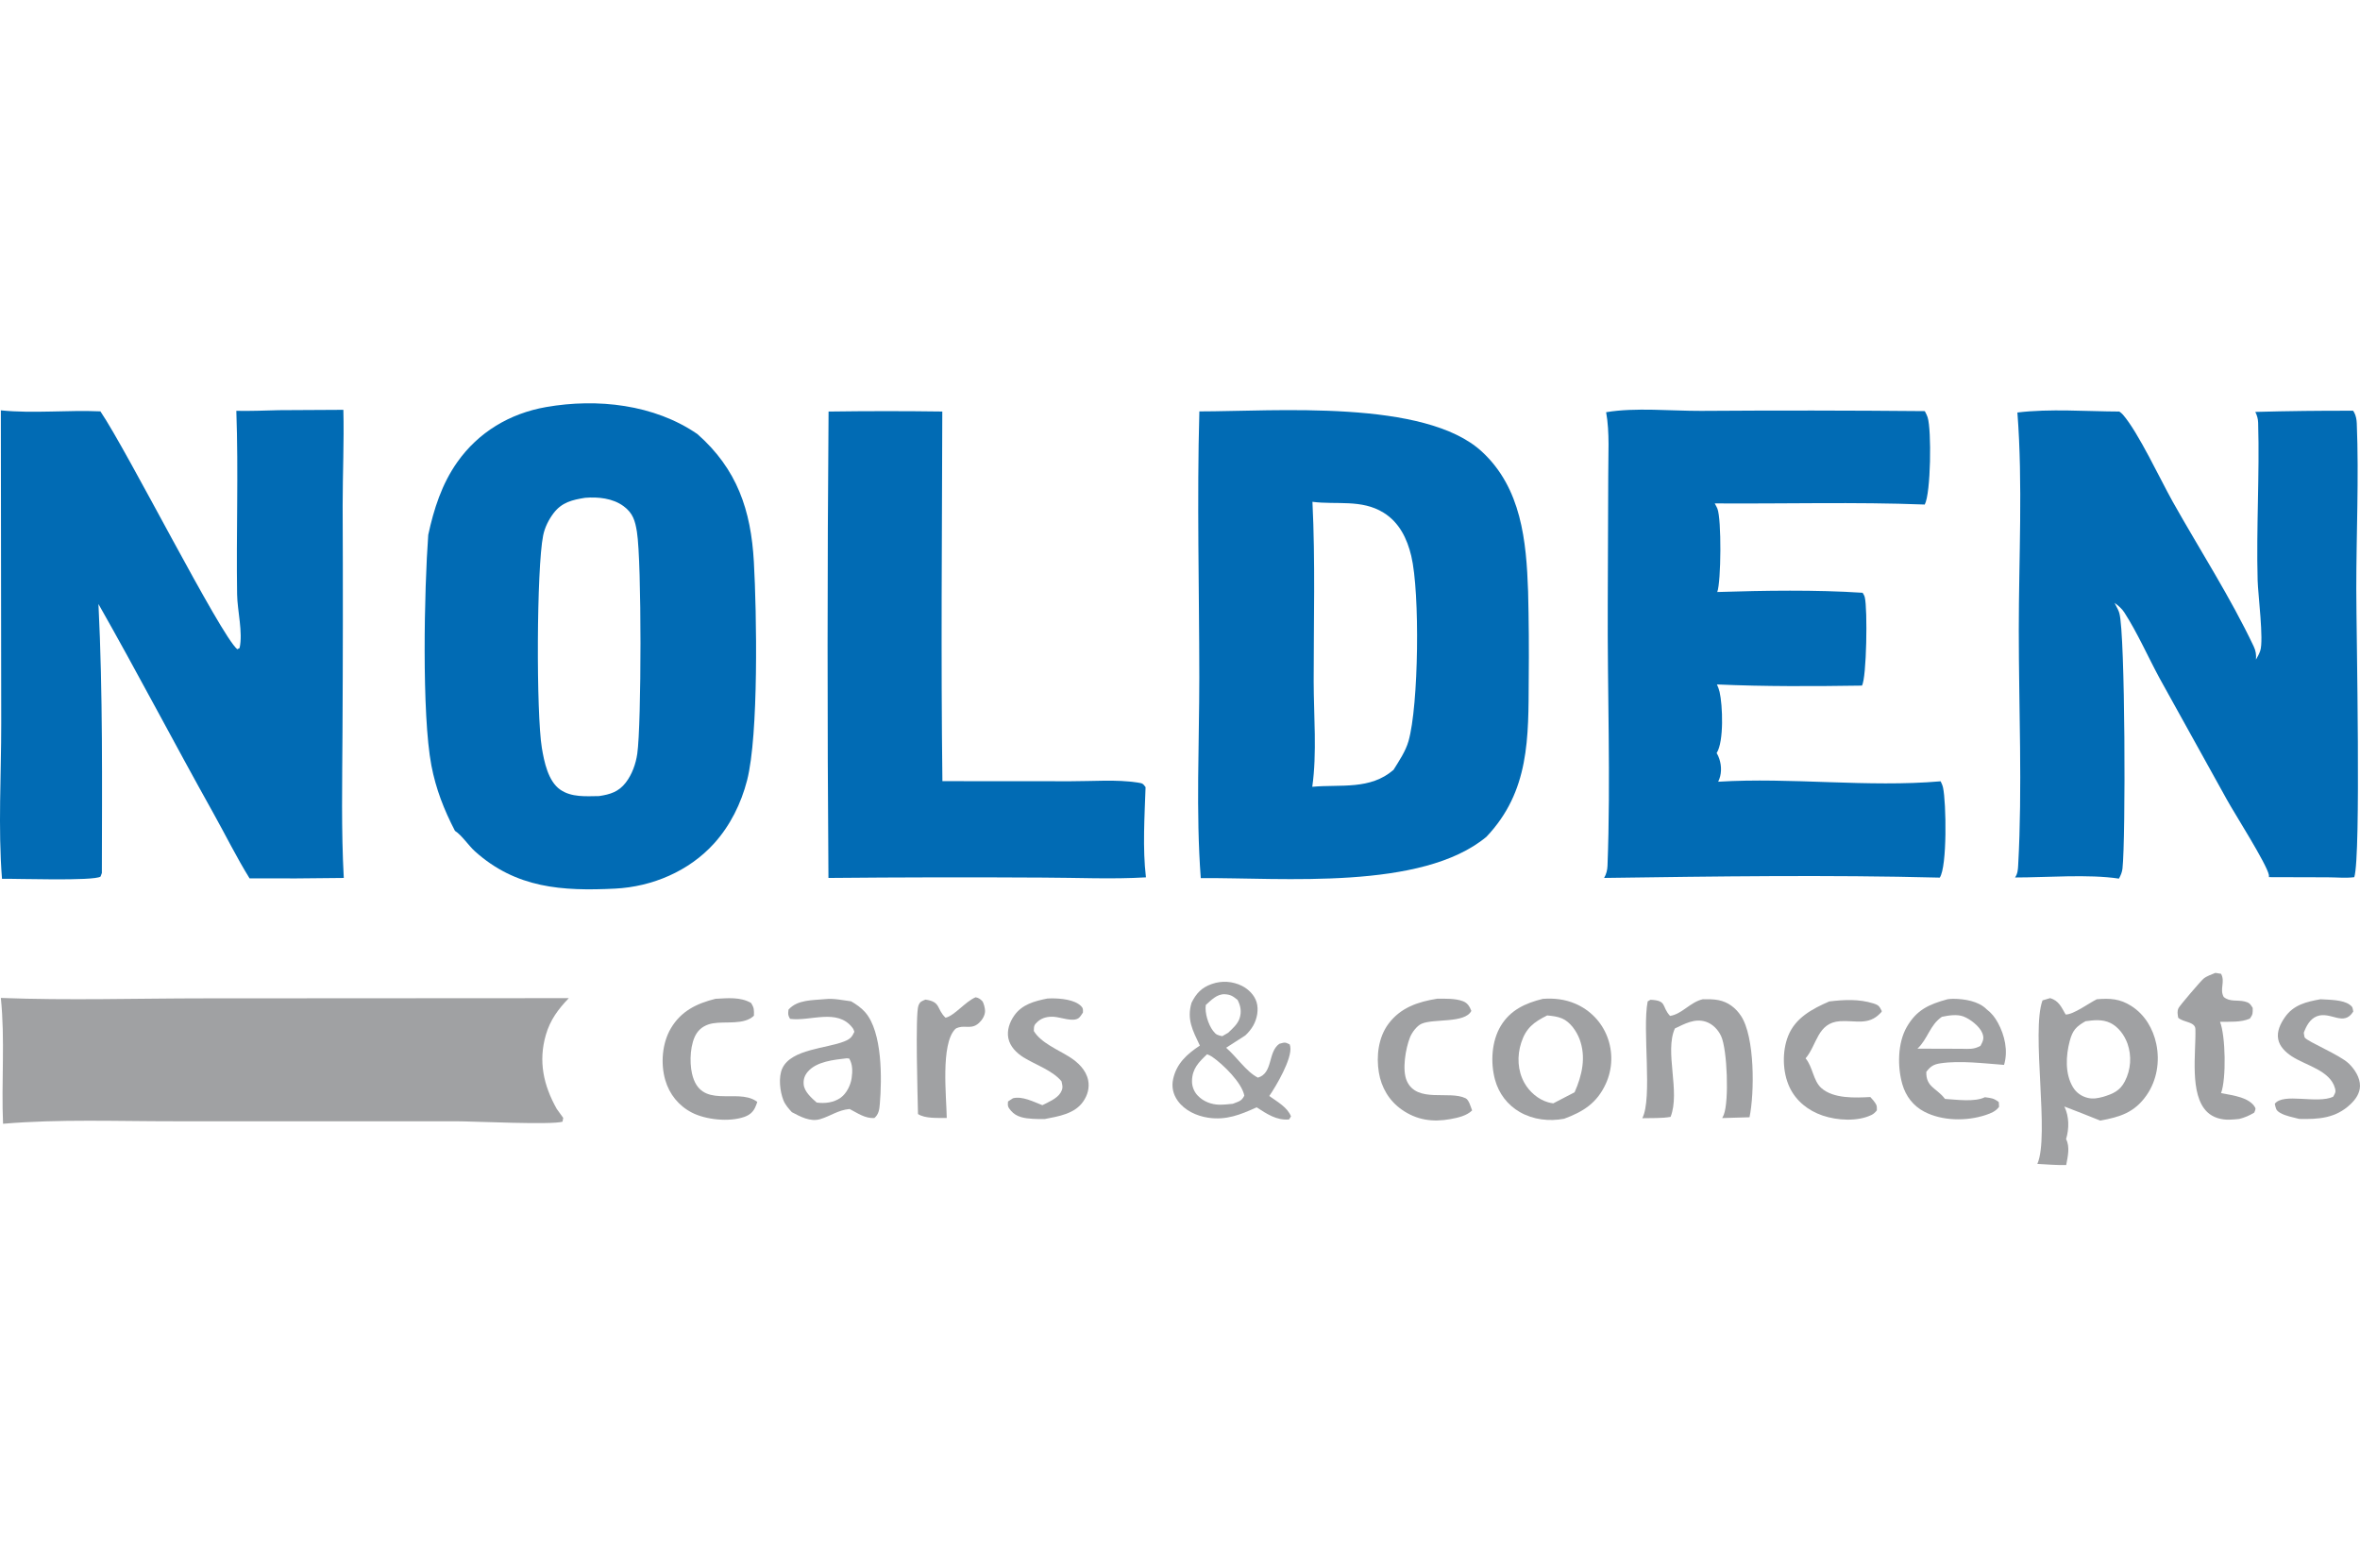 <svg xmlns="http://www.w3.org/2000/svg" width="158" height="105" viewBox="0 0 158 105" fill="none"><path d="M65.315 66.766C65.513 66.804 65.594 66.864 65.742 66.999C65.859 67.105 65.951 67.521 65.949 67.683C65.945 67.99 65.76 68.286 65.538 68.489C65.204 68.794 64.928 68.746 64.513 68.739C64.346 68.737 64.057 68.785 63.943 68.903C62.967 69.921 63.364 73.424 63.384 74.845C62.799 74.837 61.939 74.9 61.459 74.583C61.44 73.57 61.265 67.86 61.491 67.317C61.606 67.041 61.693 67.038 61.956 66.922C63.013 67.068 62.683 67.546 63.303 68.135C63.899 68.006 64.622 67.057 65.315 66.766Z" fill="#A0A1A3"></path><path d="M155.355 66.898C155.933 66.936 156.833 66.922 157.306 67.259C157.522 67.413 157.505 67.478 157.548 67.721C156.908 68.761 156.03 67.679 155.111 68.038C154.642 68.222 154.399 68.704 154.237 69.139C154.25 69.202 154.27 69.424 154.301 69.464C154.53 69.759 156.639 70.62 157.242 71.195C157.643 71.577 158.012 72.146 158 72.715C157.989 73.194 157.711 73.595 157.372 73.918C156.376 74.868 155.234 74.941 153.931 74.91C153.531 74.803 153.003 74.715 152.65 74.502C152.358 74.326 152.37 74.212 152.295 73.897C152.871 73.136 155.129 73.927 156.204 73.424C156.323 73.203 156.397 73.134 156.332 72.879C156.018 71.662 154.376 71.34 153.428 70.715C153.019 70.446 152.619 70.069 152.523 69.573C152.422 69.046 152.674 68.532 152.968 68.108C153.551 67.267 154.399 67.072 155.355 66.898Z" fill="#A0A1A3"></path><path d="M70.12 66.85C70.211 66.843 70.303 66.839 70.395 66.84C71.005 66.838 71.956 66.917 72.391 67.37C72.533 67.518 72.5 67.598 72.502 67.79C72.427 67.9 72.325 68.075 72.216 68.157C71.838 68.439 71.025 68.103 70.559 68.073C70.158 68.048 69.771 68.126 69.468 68.4C69.219 68.624 69.225 68.69 69.213 69.022C69.674 69.806 70.835 70.278 71.592 70.754C72.171 71.119 72.709 71.63 72.85 72.317C72.954 72.828 72.813 73.32 72.519 73.746C71.948 74.573 70.87 74.736 69.949 74.917C69.675 74.921 69.401 74.922 69.128 74.903C68.582 74.868 68.049 74.793 67.681 74.359C67.476 74.116 67.457 74.055 67.484 73.743L67.817 73.526C68.458 73.37 69.193 73.765 69.787 73.99C70.167 73.801 70.767 73.546 70.994 73.172C71.183 72.862 71.142 72.73 71.067 72.391C70.469 71.663 69.334 71.29 68.532 70.794C68.06 70.502 67.621 70.066 67.508 69.509C67.401 68.98 67.593 68.434 67.895 67.999C68.423 67.24 69.259 67.023 70.12 66.85Z" fill="#A0A1A3"></path><path d="M96.226 66.861C96.774 66.863 97.442 66.835 97.956 67.034C98.257 67.15 98.394 67.395 98.505 67.678C98.071 68.527 95.988 68.181 95.174 68.538C94.849 68.681 94.523 69.133 94.396 69.453C94.103 70.195 93.855 71.635 94.188 72.372C94.867 73.876 97.029 72.987 98.123 73.528C98.352 73.642 98.463 74.111 98.557 74.341C98.193 74.702 97.6 74.832 97.104 74.922C95.913 75.139 94.846 74.99 93.839 74.282C92.992 73.686 92.476 72.797 92.312 71.793C92.134 70.704 92.279 69.455 92.952 68.549C93.763 67.456 94.933 67.067 96.226 66.861Z" fill="#A0A1A3"></path><path d="M122.465 67.045C123.469 66.925 124.45 66.873 125.428 67.18C125.8 67.297 125.818 67.374 125.988 67.695C125.944 67.784 125.971 67.743 125.881 67.837C125.086 68.673 124.205 68.3 123.19 68.367C121.665 68.467 121.653 69.957 120.883 70.854C121.369 71.432 121.388 72.35 121.934 72.84C122.741 73.565 124.206 73.499 125.215 73.444L125.413 73.664C125.629 73.955 125.665 73.976 125.655 74.332C125.557 74.463 125.447 74.57 125.298 74.643C124.358 75.101 122.996 75.014 122.029 74.686C121.059 74.357 120.245 73.715 119.809 72.788C119.334 71.779 119.301 70.388 119.717 69.35C120.201 68.138 121.328 67.543 122.465 67.045Z" fill="#A0A1A3"></path><path d="M47.903 66.868C48.698 66.827 49.571 66.73 50.282 67.146C50.5 67.486 50.48 67.61 50.475 67.998C49.826 68.635 48.576 68.364 47.73 68.51C47.296 68.584 46.908 68.786 46.659 69.152C46.201 69.824 46.151 71.089 46.329 71.873C46.885 74.319 49.311 72.837 50.617 73.712C50.646 73.731 50.673 73.751 50.701 73.771C50.657 73.904 50.609 74.035 50.548 74.162C50.393 74.482 50.152 74.663 49.819 74.779C48.811 75.129 47.254 74.965 46.328 74.49C45.439 74.035 44.814 73.256 44.54 72.311C44.221 71.212 44.325 69.846 44.912 68.849C45.595 67.689 46.639 67.182 47.903 66.868Z" fill="#A0A1A3"></path><path d="M148.319 65.133L148.699 65.195C148.991 65.736 148.587 66.21 148.872 66.741C149.274 67.09 149.787 66.931 150.267 67.045C150.592 67.123 150.645 67.204 150.816 67.475C150.819 67.818 150.839 67.905 150.627 68.194C150.032 68.457 149.273 68.395 148.629 68.41C149.001 69.344 149.055 72.232 148.698 73.183C149.141 73.264 149.606 73.339 150.034 73.477C150.389 73.592 150.827 73.821 150.989 74.168C151.033 74.263 150.955 74.39 150.921 74.486C150.587 74.69 150.297 74.812 149.917 74.912C149.695 74.935 149.473 74.956 149.25 74.961C148.711 74.973 148.162 74.825 147.77 74.448C146.558 73.28 147.028 70.454 146.98 68.895C146.965 68.393 146.172 68.456 145.827 68.133C145.794 67.879 145.742 67.729 145.851 67.49C145.927 67.323 147.338 65.677 147.521 65.524C147.73 65.348 148.065 65.237 148.319 65.133Z" fill="#A0A1A3"></path><path d="M114.004 66.897C114.351 66.894 114.709 66.89 115.051 66.957C115.699 67.086 116.198 67.471 116.556 68.009C117.496 69.424 117.464 73.189 117.129 74.799L115.296 74.852C115.338 74.779 115.377 74.705 115.407 74.627C115.765 73.718 115.641 70.266 115.229 69.37C115.034 68.943 114.666 68.554 114.207 68.404C113.457 68.159 112.793 68.543 112.133 68.853C111.426 70.413 112.511 73.079 111.844 74.773C111.237 74.878 110.568 74.845 109.951 74.862C110.648 73.516 109.938 68.94 110.311 67.041L110.499 66.933C111.636 66.983 111.22 67.38 111.81 68.014C112.616 67.89 113.154 67.09 114.004 66.897Z" fill="#A0A1A3"></path><path d="M130.385 66.898C130.515 66.88 130.645 66.868 130.777 66.869C131.524 66.874 132.46 67.023 132.998 67.566C133.336 67.827 133.551 68.097 133.756 68.47C134.219 69.316 134.451 70.355 134.17 71.293C132.845 71.195 131.221 70.99 129.914 71.187C129.445 71.257 129.243 71.394 128.965 71.759C128.935 72.773 129.638 72.839 130.18 73.525C130.192 73.54 130.203 73.556 130.214 73.571C130.962 73.617 132.209 73.795 132.886 73.457C133.317 73.517 133.466 73.513 133.817 73.782L133.837 74.097C133.616 74.406 133.283 74.535 132.929 74.652C131.654 75.072 130.034 75.052 128.835 74.429C128.089 74.042 127.592 73.388 127.362 72.595C127.023 71.42 127.041 69.831 127.653 68.762C128.317 67.604 129.139 67.24 130.385 66.898ZM130.005 68.075C129.188 68.637 129.072 69.552 128.372 70.206L131.324 70.215C131.84 70.223 132.126 70.265 132.591 70.022C132.757 69.706 132.855 69.527 132.717 69.172C132.538 68.711 131.9 68.22 131.445 68.049C131.014 67.888 130.446 67.982 130.005 68.075Z" fill="#A0A1A3"></path><path d="M55.251 66.889C55.802 66.824 56.43 66.967 56.98 67.036C57.32 67.233 57.67 67.477 57.927 67.773C59.081 69.103 59.046 72.221 58.903 73.915C58.873 74.275 58.83 74.608 58.536 74.852C57.912 74.884 57.426 74.527 56.879 74.245C56.09 74.323 55.626 74.711 54.911 74.925C54.249 75.123 53.579 74.756 53.013 74.457C52.795 74.218 52.569 73.963 52.449 73.661C52.212 73.064 52.103 72.105 52.378 71.519C52.981 70.229 55.352 70.196 56.533 69.718C56.909 69.565 57.038 69.435 57.2 69.078C57.165 68.968 57.14 68.896 57.069 68.804C56.053 67.484 54.239 68.397 52.892 68.21C52.743 67.942 52.757 67.899 52.79 67.592C53.391 66.915 54.404 66.972 55.251 66.889ZM56.688 70.851C55.833 70.952 54.666 71.058 54.075 71.756C53.86 72.009 53.776 72.281 53.807 72.609C53.851 73.087 54.335 73.514 54.677 73.814C55.223 73.891 55.822 73.818 56.282 73.49C56.676 73.209 56.952 72.642 57.017 72.178C57.081 71.72 57.09 71.265 56.854 70.868L56.688 70.851Z" fill="#A0A1A3"></path><path d="M79.772 67.135C80.084 66.507 80.445 66.115 81.129 65.877C81.211 65.848 81.294 65.823 81.379 65.802C81.463 65.782 81.549 65.765 81.635 65.753C81.721 65.742 81.807 65.734 81.894 65.73C81.981 65.727 82.068 65.728 82.155 65.734C82.241 65.739 82.327 65.749 82.413 65.763C82.499 65.777 82.584 65.796 82.667 65.819C82.751 65.841 82.834 65.868 82.915 65.899C82.996 65.93 83.075 65.965 83.152 66.004C83.588 66.227 83.978 66.612 84.124 67.083C84.281 67.588 84.162 68.203 83.905 68.659C83.768 68.901 83.575 69.135 83.37 69.322L82.088 70.147C82.778 70.733 83.44 71.757 84.216 72.146C85.245 71.844 84.865 70.432 85.652 69.88C86.008 69.785 86.019 69.756 86.343 69.921C86.363 69.981 86.366 69.984 86.379 70.053C86.537 70.86 85.413 72.746 84.977 73.376C85.504 73.756 86.185 74.12 86.431 74.74L86.301 74.946C85.46 75.022 84.802 74.564 84.13 74.134C83.053 74.624 82.103 75.012 80.881 74.828C80.106 74.71 79.316 74.346 78.852 73.701C78.54 73.268 78.427 72.771 78.539 72.249C78.765 71.197 79.471 70.567 80.33 70C79.852 68.992 79.442 68.251 79.772 67.135ZM80.812 70.581C80.257 71.11 79.822 71.541 79.804 72.353C79.801 72.447 79.808 72.54 79.824 72.632C79.841 72.724 79.866 72.814 79.901 72.901C79.935 72.988 79.978 73.071 80.03 73.15C80.081 73.229 80.14 73.302 80.207 73.369C80.576 73.748 81.104 73.95 81.635 73.957C81.934 73.96 82.24 73.928 82.537 73.897C82.927 73.735 83.117 73.735 83.306 73.352C83.142 72.481 81.885 71.253 81.143 70.744C81.042 70.676 80.925 70.625 80.812 70.581ZM80.726 67.284C80.653 67.816 80.885 68.582 81.216 69.017C81.412 69.276 81.513 69.304 81.829 69.371L82.221 69.144C82.513 68.868 82.854 68.573 82.986 68.185C83.133 67.751 83.063 67.337 82.854 66.942C82.551 66.703 82.402 66.583 81.997 66.563C81.477 66.537 81.08 66.965 80.726 67.284Z" fill="#A0A1A3"></path><path d="M103.293 66.872C104.038 66.817 104.774 66.898 105.464 67.195C105.585 67.246 105.704 67.304 105.82 67.368C105.936 67.431 106.048 67.5 106.157 67.575C106.266 67.65 106.371 67.73 106.471 67.815C106.572 67.9 106.668 67.989 106.76 68.084C106.851 68.178 106.938 68.277 107.019 68.38C107.101 68.483 107.177 68.59 107.247 68.7C107.318 68.811 107.383 68.925 107.442 69.042C107.501 69.159 107.554 69.278 107.601 69.4C107.65 69.527 107.692 69.656 107.729 69.786C107.765 69.917 107.794 70.049 107.817 70.183C107.84 70.317 107.856 70.451 107.865 70.586C107.875 70.721 107.878 70.857 107.873 70.992C107.869 71.128 107.858 71.263 107.841 71.397C107.823 71.531 107.798 71.665 107.767 71.796C107.736 71.929 107.699 72.059 107.654 72.187C107.611 72.315 107.56 72.441 107.503 72.565C106.913 73.848 105.998 74.427 104.719 74.898C103.716 75.087 102.649 74.964 101.757 74.454C100.918 73.974 100.335 73.196 100.087 72.275C99.78 71.134 99.857 69.713 100.473 68.687C101.113 67.622 102.124 67.157 103.293 66.872ZM103.582 67.982C102.682 68.431 102.161 68.824 101.841 69.817C101.559 70.697 101.599 71.675 102.055 72.493C102.385 73.085 102.981 73.611 103.648 73.798C103.761 73.83 103.874 73.851 103.989 73.868L105.417 73.127C105.918 71.999 106.202 70.771 105.75 69.569C105.55 69.04 105.129 68.421 104.586 68.187C104.273 68.051 103.92 68.014 103.582 67.982Z" fill="#A0A1A3"></path><path d="M140.38 66.898C141.264 66.826 141.925 66.858 142.699 67.355C143.596 67.93 144.149 68.871 144.362 69.891C144.608 71.062 144.405 72.332 143.71 73.326C142.901 74.485 141.935 74.781 140.61 75.022C139.812 74.7 139.012 74.385 138.208 74.079C138.535 74.762 138.535 75.552 138.322 76.263C138.597 76.789 138.432 77.446 138.33 77.998C137.688 78.012 137.04 77.956 136.399 77.921C137.23 76.047 135.974 69.066 136.745 66.974L137.256 66.822C137.842 67.001 138 67.414 138.293 67.919C138.802 67.936 139.857 67.156 140.38 66.898ZM139.624 68.369C138.988 68.73 138.758 68.983 138.568 69.691C138.307 70.669 138.24 71.882 138.779 72.779C139.006 73.157 139.358 73.407 139.791 73.506C140.148 73.587 140.452 73.521 140.799 73.432C141.461 73.23 141.927 73.032 142.255 72.399C142.305 72.302 142.35 72.203 142.39 72.101C142.43 72 142.465 71.897 142.494 71.792C142.524 71.687 142.548 71.581 142.566 71.474C142.585 71.366 142.598 71.258 142.606 71.15C142.613 71.041 142.615 70.933 142.612 70.824C142.608 70.716 142.599 70.607 142.585 70.499C142.57 70.391 142.55 70.285 142.525 70.179C142.5 70.073 142.469 69.968 142.433 69.866C142.229 69.302 141.827 68.74 141.268 68.477C140.744 68.231 140.18 68.293 139.624 68.369Z" fill="#A0A1A3"></path><path d="M0.056 66.81C4.579 66.984 9.167 66.838 13.698 66.838L38.082 66.824C37.361 67.575 36.834 68.286 36.544 69.286C36.032 71.055 36.386 72.658 37.273 74.239L37.707 74.841L37.66 75.096C36.92 75.322 31.744 75.071 30.54 75.067H11.627C7.848 75.071 3.968 74.912 0.204 75.235C0.083 72.436 0.346 69.601 0.056 66.81Z" fill="#A0A1A3"></path><path d="M55.472 27.553C58.01 27.517 60.548 27.516 63.086 27.551C63.065 35.797 62.991 44.051 63.093 52.297L71.683 52.303C73.123 52.308 74.757 52.169 76.172 52.392C76.484 52.441 76.512 52.446 76.695 52.698C76.63 54.667 76.488 56.782 76.72 58.737C74.448 58.873 72.089 58.757 69.809 58.753C65.027 58.724 60.245 58.732 55.464 58.777C55.385 48.369 55.387 37.961 55.472 27.553Z" fill="#016BB4"></path><path d="M107.529 27.597C109.47 27.267 111.89 27.515 113.877 27.508C118.873 27.473 123.869 27.478 128.864 27.524C128.877 27.549 128.889 27.575 128.902 27.6C128.959 27.71 129.015 27.819 129.053 27.938C129.323 28.777 129.27 33.035 128.859 33.778C124.189 33.598 119.476 33.736 114.801 33.703C114.814 33.728 114.827 33.754 114.841 33.779C114.889 33.867 114.937 33.951 114.975 34.043C115.263 34.734 115.228 38.966 114.969 39.634C118.142 39.534 121.536 39.477 124.7 39.685C124.757 39.773 124.818 39.875 124.844 39.978C125.041 40.759 124.969 45.401 124.655 45.9C121.435 45.948 118.163 45.967 114.947 45.822C115.021 45.984 115.084 46.146 115.124 46.319C115.333 47.209 115.423 49.657 114.928 50.414C115.003 50.538 115.059 50.663 115.105 50.801C115.271 51.298 115.267 51.863 115.03 52.335C119.93 52.032 125.05 52.729 129.924 52.307C129.991 52.443 130.055 52.588 130.086 52.736C130.299 53.734 130.371 58.012 129.865 58.755C122.406 58.563 114.857 58.673 107.394 58.776C107.543 58.522 107.61 58.251 107.621 57.96C107.843 52.137 107.607 46.245 107.638 40.413L107.67 31.888C107.665 30.505 107.776 28.952 107.529 27.597Z" fill="#016BB4"></path><path d="M150.991 27.577C153.172 27.517 155.354 27.491 157.536 27.498C157.564 27.538 157.579 27.557 157.605 27.602C157.73 27.824 157.774 28.097 157.785 28.348C157.932 32.017 157.751 35.755 157.752 39.431C157.753 42.452 158.077 57.27 157.617 58.726C157.063 58.8 156.394 58.734 155.828 58.734L151.902 58.723C151.903 58.687 151.908 58.619 151.9 58.579C151.763 57.853 149.577 54.424 149.092 53.541L144.595 45.431C143.807 43.978 143.113 42.387 142.22 40.999C142.058 40.746 141.811 40.536 141.567 40.362C141.608 40.436 141.643 40.512 141.683 40.587C141.766 40.742 141.841 40.883 141.889 41.053C142.284 42.45 142.32 56.137 142.099 58.145C142.072 58.39 141.98 58.608 141.861 58.822C139.83 58.512 137.015 58.747 134.908 58.746C135.085 58.486 135.1 58.214 135.116 57.911C135.402 52.725 135.155 47.39 135.156 42.19C135.156 37.388 135.432 32.398 135.063 27.617C137.25 27.35 139.674 27.544 141.886 27.552C141.982 27.621 142.052 27.674 142.13 27.763C143.162 28.953 144.621 32.088 145.465 33.593C147.254 36.778 149.324 39.983 150.884 43.276C151.024 43.57 151.062 43.838 151.035 44.161C151.146 43.972 151.25 43.775 151.321 43.568C151.565 42.859 151.172 39.788 151.147 38.862C151.051 35.346 151.282 31.817 151.181 28.306C151.173 28.035 151.11 27.819 150.991 27.577Z" fill="#016BB4"></path><path d="M18.677 27.461L22.988 27.437C23.042 29.569 22.94 31.722 22.94 33.856C22.963 38.951 22.959 44.047 22.929 49.142C22.914 52.345 22.841 55.577 23.016 58.777C20.914 58.809 18.811 58.818 16.709 58.806C15.832 57.391 15.084 55.87 14.271 54.416C11.676 49.776 9.217 45.058 6.591 40.437C6.89 46.44 6.829 52.44 6.82 58.448L6.73 58.687C6.275 58.998 1.011 58.817 0.134 58.833C-0.136 55.437 0.087 51.836 0.082 48.419L0.057 27.472C2.232 27.695 4.524 27.441 6.722 27.54C8.552 30.238 14.742 42.514 15.887 43.467L16.04 43.385C16.274 42.347 15.89 40.887 15.874 39.79C15.811 35.697 15.969 31.596 15.822 27.505C16.772 27.525 17.727 27.484 18.677 27.461Z" fill="#016BB4"></path><path d="M28.671 35.806C29.046 34.077 29.577 32.408 30.612 30.942C32.031 28.931 34.129 27.677 36.566 27.251C39.992 26.653 43.802 27.072 46.693 29.062C49.35 31.406 50.277 34.154 50.471 37.615C50.662 41.015 50.799 49.196 50.017 52.24C49.619 53.792 48.886 55.278 47.798 56.477C46.128 58.32 43.674 59.365 41.185 59.491C37.623 59.67 34.544 59.461 31.8 56.998C31.374 56.616 30.912 55.909 30.459 55.623C29.722 54.203 29.183 52.825 28.882 51.253C28.225 47.82 28.404 39.416 28.671 35.806ZM39.174 33.327C38.313 33.464 37.612 33.628 37.058 34.361C36.727 34.799 36.471 35.316 36.363 35.852C35.919 38.062 35.897 47.789 36.277 50.074C36.43 50.992 36.694 52.297 37.504 52.863C38.259 53.391 39.225 53.306 40.103 53.296C40.857 53.184 41.419 53.011 41.896 52.392C42.317 51.844 42.57 51.133 42.666 50.456C42.946 48.489 42.966 37.628 42.641 35.603C42.522 34.863 42.374 34.348 41.744 33.885C41.023 33.355 40.044 33.256 39.174 33.327Z" fill="#016BB4"></path><path d="M80.296 27.543C85.382 27.541 95.391 26.713 99.209 30.233C101.859 32.677 102.189 36.224 102.305 39.598C102.354 41.552 102.368 43.506 102.347 45.46C102.327 49.387 102.411 52.971 99.514 56.023C95.179 59.627 85.892 58.751 80.391 58.787C80.058 54.377 80.293 49.781 80.292 45.35C80.289 39.425 80.13 33.463 80.296 27.543ZM87.867 33.596C88.063 37.579 87.948 41.616 87.95 45.606C87.951 47.879 88.178 50.436 87.855 52.674C89.769 52.502 91.731 52.897 93.295 51.54C93.672 50.933 94.102 50.304 94.299 49.614C94.981 47.227 95.071 39.674 94.483 37.22C94.207 36.062 93.68 34.971 92.624 34.32C91.148 33.41 89.486 33.804 87.867 33.596Z" fill="#016BB4"></path></svg>
